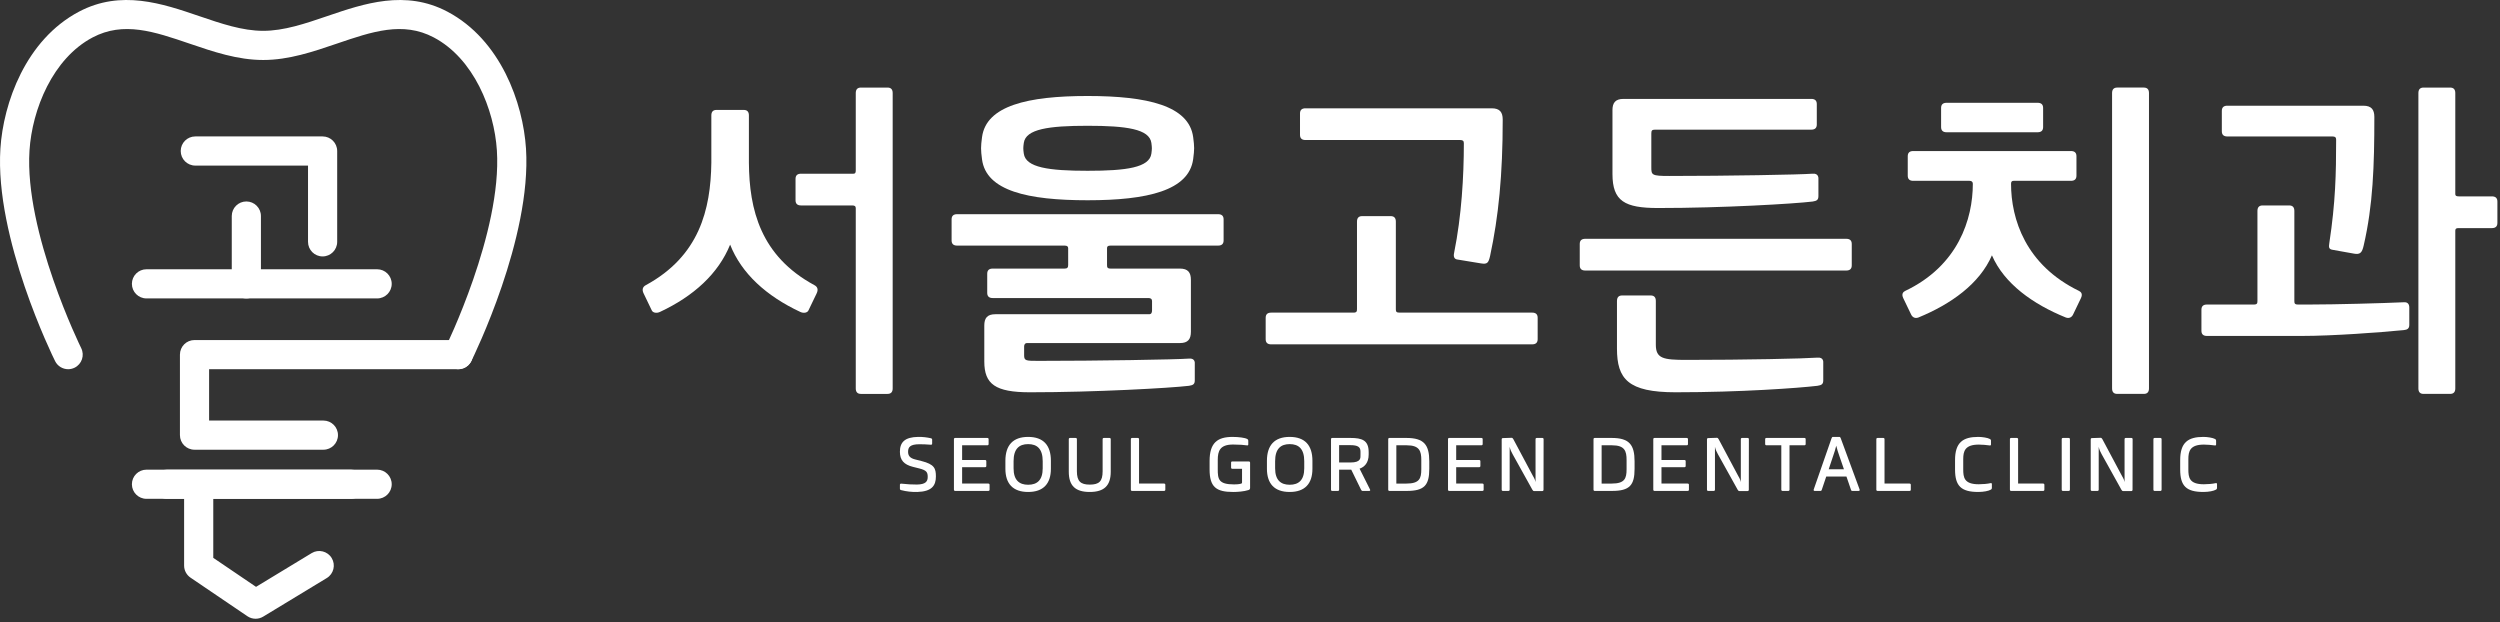 <?xml version="1.0" encoding="utf-8"?>
<!-- Generator: Adobe Illustrator 16.0.0, SVG Export Plug-In . SVG Version: 6.00 Build 0)  -->
<!DOCTYPE svg PUBLIC "-//W3C//DTD SVG 1.1//EN" "http://www.w3.org/Graphics/SVG/1.1/DTD/svg11.dtd">
<svg version="1.1" id="레이어_1" xmlns:x="http://ns.adobe.com/Extensibility/1.0/" xmlns:i="http://ns.adobe.com/AdobeIllustrator/10.0/" xmlns:graph="http://ns.adobe.com/Graphs/1.0/"
	 xmlns="http://www.w3.org/2000/svg" xmlns:xlink="http://www.w3.org/1999/xlink" x="0px" y="0px" width="514.333px" height="128px"
	 viewBox="0 0 514.333 128" enable-background="new 0 0 514.333 128" xml:space="preserve">
<rect x="0" y="0" width="514.333" height="128" fill="#333333" stroke="none"/>
<g>
	<path fill="#FFFFFF" d="M146.347,23.745c0-0.732,0.333-1.132,1.065-1.132h5.597c0.732,0,1.065,0.4,1.065,1.132v9.727
		c0.066,9.66,2.398,19.187,13.457,25.183c0.667,0.333,0.867,0.932,0.467,1.732l-1.665,3.464c-0.2,0.466-0.933,0.667-1.666,0.333
		c-6.995-3.265-12.125-7.928-14.456-13.857c-2.398,5.929-7.462,10.592-14.457,13.857c-0.732,0.333-1.466,0.133-1.665-0.333
		l-1.666-3.464c-0.399-0.8-0.199-1.399,0.467-1.732c10.992-5.996,13.323-15.523,13.457-25.183V23.745L146.347,23.745z
		 M164.801,42.266c-0.732,0-1.133-0.333-1.133-1.066v-4.397c0-0.733,0.4-1.066,1.133-1.066h10.792c0.399,0,0.466-0.266,0.466-0.733
		V19.149c0-0.733,0.334-1.133,1.066-1.133h5.463c0.733,0,1.066,0.4,1.066,1.133v60.757c0,0.732-0.333,1.132-1.066,1.132h-5.463
		c-0.732,0-1.066-0.399-1.066-1.132V42.799c0-0.4-0.266-0.533-0.732-0.533H164.801z"/>
	<path fill="#FFFFFF" d="M210.697,73.109c0,1.134,0.399,1.134,2.998,1.134c12.058,0,28.247-0.267,30.912-0.468
		c1.333-0.133,1.198,1,1.198,1v3.465c0,0.799-0.332,0.999-1.198,1.133c-3.932,0.466-19.387,1.332-32.71,1.332
		c-7.129,0-9.395-1.666-9.395-6.329V66.98c0-1.531,0.601-2.332,2.266-2.332h31.644c0.467,0,0.6-0.333,0.6-0.798v-1.932
		c0-0.4-0.266-0.6-0.732-0.6h-32.044c-0.733,0-1.132-0.333-1.132-1.066v-3.93c0-0.733,0.398-1.066,1.132-1.066h14.79
		c0.532,0,0.732-0.2,0.732-0.733V51.06c0-0.333-0.2-0.533-0.732-0.533h-22.118c-0.733,0-1.132-0.333-1.132-1.066v-4.33
		c0-0.733,0.398-1.066,1.132-1.066h53.696c0.731,0,1.132,0.333,1.132,1.066v4.33c0,0.733-0.4,1.066-1.132,1.066h-22.119
		c-0.6,0-0.732,0.2-0.732,0.533v3.464c0,0.466,0.066,0.733,0.732,0.733h14.257c1.666,0,2.266,0.799,2.266,2.331v10.66
		c0,1.532-0.6,2.332-2.266,2.332h-31.51c-0.333,0-0.534,0.333-0.534,0.666v1.863H210.697z M202.037,32.806
		c-0.266-2.065-0.266-2.532,0-4.596c0.865-6.463,9.393-8.461,21.718-8.461c12.324,0,20.853,1.998,21.719,8.461
		c0.266,2.064,0.266,2.464,0,4.529c-0.866,6.463-9.395,8.461-21.719,8.461C211.429,41.2,202.902,39.268,202.037,32.806
		 M236.878,31.606c0.133-1,0.133-1.199,0-2.199c-0.398-2.864-5.13-3.53-13.124-3.53c-7.994,0-12.725,0.666-13.124,3.53
		c-0.134,1-0.134,1.199,0,2.199c0.399,2.865,5.13,3.531,13.124,3.531C231.748,35.137,236.48,34.472,236.878,31.606"/>
	<path fill="#FFFFFF" d="M261.524,70.845c-0.732,0-1.133-0.333-1.133-1.064v-4.397c0-0.732,0.4-1.066,1.133-1.066h16.921
		c0.667,0,0.733-0.266,0.733-0.732V45.596c0-0.732,0.332-1.133,1.064-1.133h5.862c0.733,0,1.067,0.4,1.067,1.133V63.65
		c0,0.466,0.131,0.666,0.73,0.666h27.314c0.732,0,1.133,0.333,1.133,1.066v4.397c0,0.731-0.4,1.064-1.133,1.064L261.524,70.845
		L261.524,70.845z M304.694,54.19l-4.863-0.799c-0.6-0.067-0.865-0.534-0.666-1.399c1.531-7.595,1.998-15.723,1.998-22.518
		c0-0.466-0.199-0.666-0.732-0.666h-31.844c-0.732,0-1.133-0.333-1.133-1.066v-4.397c0-0.732,0.399-1.064,1.133-1.064h38.305
		c1.666,0,2.266,0.8,2.266,2.332c0,11.392-0.865,19.986-2.598,28.047C306.225,54.125,305.959,54.391,304.694,54.19"/>
	<path fill="#FFFFFF" d="M326.141,55.657c-0.734,0-1.135-0.333-1.135-1.066v-4.397c0-0.733,0.4-1.066,1.135-1.066h53.693
		c0.732,0,1.133,0.333,1.133,1.066v4.397c0,0.733-0.398,1.066-1.133,1.066H326.141z M331.735,22.68c0-1.532,0.6-2.332,2.266-2.332
		h38.641c0.732,0,1.133,0.333,1.133,1.066v4.197c0,0.733-0.4,1.066-1.133,1.066h-32.178c-0.6,0-0.732,0.2-0.732,0.8v6.928
		c0,1.599,0.066,1.799,3.664,1.799c12.059,0,26.848-0.267,29.512-0.467c1.334-0.133,1.201,1.065,1.201,1.065v3.531
		c0,0.799-0.334,1-1.201,1.133c-3.93,0.466-18.453,1.332-31.777,1.332c-6.861,0-9.393-1.399-9.393-6.995V22.68H331.735z
		 M332.668,61.918c0-0.733,0.332-1.132,1.066-1.132h5.861c0.732,0,1.064,0.399,1.064,1.132v8.994c0,2.863,1.533,3.131,6.33,3.131
		c12.059,0,24.25-0.268,26.914-0.466c1.332-0.134,1.201,0.999,1.201,0.999v3.664c0,0.799-0.334,0.999-1.201,1.133
		c-3.93,0.466-15.855,1.332-29.18,1.332c-9.793,0-12.059-2.732-12.059-8.994v-9.793H332.668z"/>
	<path fill="#FFFFFF" d="M414.272,37.203c-0.332,0-0.533,0.133-0.533,0.6c0,7.261,2.998,16.721,13.99,22.051
		c0.398,0.2,0.801,0.599,0.398,1.465l-1.598,3.332c-0.268,0.6-0.799,0.933-1.531,0.666c-6.73-2.731-12.658-6.928-15.191-12.792
		c-2.529,5.863-8.459,10.06-15.121,12.792c-0.732,0.267-1.266-0.066-1.531-0.666l-1.602-3.332c-0.398-0.866,0-1.265,0.4-1.465
		c10.926-5.197,13.924-14.79,13.924-22.051c0-0.4-0.266-0.6-0.666-0.6H393.62c-0.732,0-1.133-0.333-1.133-1.066V32.14
		c0-0.733,0.398-1.066,1.133-1.066h32.443c0.732,0,1.133,0.333,1.133,1.066v3.997c0,0.733-0.4,1.066-1.133,1.066H414.272z
		 M400.483,27.209c-0.732,0-1.135-0.333-1.135-1.066v-3.931c0-0.732,0.4-1.065,1.135-1.065h18.721c0.73,0,1.133,0.333,1.133,1.065
		v3.931c0,0.733-0.4,1.066-1.133,1.066H400.483z M434.524,19.148c0-0.733,0.334-1.132,1.066-1.132h5.463
		c0.732,0,1.064,0.399,1.064,1.132v60.757c0,0.733-0.332,1.133-1.064,1.133h-5.463c-0.732,0-1.066-0.399-1.066-1.133V19.148z"/>
	<path fill="#FFFFFF" d="M473.493,69.114H454.04c-0.732,0-1.133-0.333-1.133-1.066v-4.33c0-0.733,0.398-1.066,1.133-1.066h9.66
		c0.666,0,0.73-0.267,0.73-0.733V43.398c0-0.733,0.334-1.132,1.066-1.132h5.465c0.73,0,1.064,0.399,1.064,1.132v18.521
		c0,0.466,0.066,0.733,0.732,0.733h2.465c5.129,0,14.99-0.267,19.32-0.467c0.732-0.067,1.131,0.333,1.131,1.065v3.598
		c0,0.732-0.398,1-1.131,1.065C489.749,68.381,480.022,69.114,473.493,69.114 M484.352,52.192l-4.465-0.799
		c-0.797-0.133-0.797-0.533-0.666-1.399c1.268-8.394,1.4-14.19,1.4-21.252c0-0.466-0.199-0.666-0.734-0.666h-21.65
		c-0.73,0-1.133-0.334-1.133-1.066v-4.197c0-0.733,0.4-1.066,1.133-1.066h27.98c1.666,0,2.266,0.799,2.266,2.331
		c0,9.994-0.268,18.121-2.199,26.449C485.95,51.992,485.551,52.392,484.352,52.192 M505.737,46.929c-0.467,0-0.602,0.2-0.602,0.533
		v32.444c0,0.732-0.332,1.132-1.064,1.132h-5.463c-0.732,0-1.064-0.399-1.064-1.132V19.149c0-0.733,0.332-1.133,1.064-1.133h5.463
		c0.732,0,1.064,0.4,1.064,1.133v20.785c0,0.333,0.201,0.467,0.734,0.467h6.795c0.732,0,1.133,0.333,1.133,1.066v4.397
		c0,0.732-0.4,1.065-1.133,1.065H505.737z"/>
	<path fill="#FFFFFF" d="M188.708,101.214c-1.056,0.028-2.196-0.086-3.339-0.385c-0.185-0.043-0.228-0.172-0.228-0.343V99.73
		c0-0.172,0.129-0.244,0.286-0.229c1.255,0.128,2.195,0.199,3.223,0.186c1.77-0.028,2.212-0.627,2.212-1.556
		c0-0.956-0.214-1.37-1.726-1.755l-1.313-0.328c-1.869-0.471-2.682-1.398-2.682-3.109c0-1.955,0.999-3.01,3.753-3.054
		c0.969-0.014,1.826,0.099,2.596,0.271c0.199,0.043,0.285,0.142,0.285,0.3v0.77c0,0.2-0.086,0.285-0.256,0.271
		c-0.871-0.071-1.627-0.1-2.34-0.1c-1.941,0-2.355,0.599-2.355,1.541c0,0.799,0.358,1.313,1.456,1.584l1.298,0.328
		c2.668,0.67,2.968,1.525,2.968,3.181C192.546,99.902,191.705,101.128,188.708,101.214"/>
	<path fill="#FFFFFF" d="M203.39,90.355v1c0,0.17-0.1,0.256-0.271,0.256h-5.179v3.024h4.708c0.172,0,0.271,0.087,0.271,0.257v0.971
		c0,0.171-0.099,0.257-0.271,0.257h-4.708v3.366h5.378c0.173,0,0.271,0.087,0.271,0.258v0.998c0,0.172-0.099,0.257-0.271,0.257
		h-6.805c-0.172,0-0.257-0.101-0.257-0.271V90.371c0-0.171,0.085-0.271,0.257-0.271h6.605C203.291,90.1,203.39,90.186,203.39,90.355
		"/>
	<path fill="#FFFFFF" d="M211.523,101.214c-3.139,0-4.68-1.712-4.68-4.78v-1.625c0-3.197,1.541-4.923,4.68-4.923
		c3.14,0,4.681,1.726,4.681,4.923v1.625C216.204,99.501,214.663,101.214,211.523,101.214 M211.523,91.37
		c-1.84,0-2.996,0.956-2.996,3.524v1.455c0,2.438,1.17,3.381,2.996,3.381c1.841,0,2.996-0.942,2.996-3.381v-1.455
		C214.519,92.326,213.364,91.37,211.523,91.37"/>
	<path fill="#FFFFFF" d="M220.142,90.1h1.155c0.171,0,0.257,0.101,0.257,0.271v6.591c0,2.069,0.784,2.74,2.64,2.74
		c1.927,0,2.653-0.671,2.653-2.74v-6.591c0-0.171,0.086-0.271,0.257-0.271h1.155c0.172,0,0.257,0.101,0.257,0.271v6.677
		c0,2.854-1.341,4.166-4.322,4.166c-2.968,0-4.309-1.298-4.309-4.166v-6.677C219.885,90.2,219.97,90.1,220.142,90.1"/>
	<path fill="#FFFFFF" d="M234.338,99.486h5.137c0.17,0,0.271,0.087,0.271,0.258v0.998c0,0.172-0.101,0.257-0.271,0.257h-6.563
		c-0.172,0-0.257-0.099-0.257-0.271V90.371c0-0.171,0.085-0.271,0.257-0.271h1.17c0.171,0,0.257,0.101,0.257,0.271L234.338,99.486
		L234.338,99.486z"/>
	<path fill="#FFFFFF" d="M256.583,90.314c0.199,0.113,0.229,0.213,0.229,0.371v0.727c0,0.199-0.101,0.243-0.286,0.214
		c-0.542-0.085-1.569-0.171-2.838-0.171c-2.711,0-3.154,1.327-3.154,3.182v1.897c0,2.026,0.143,3.125,3.353,3.125
		c0.485,0,0.984-0.029,1.413-0.144c0.214-0.057,0.228-0.143,0.228-0.328v-2.738h-1.982c-0.186,0-0.271-0.1-0.271-0.271v-0.984
		c0-0.185,0.086-0.271,0.286-0.256h3.353c0.171,0,0.271,0.086,0.271,0.256v5.123c0.014,0.271-0.086,0.428-0.314,0.498
		c-0.984,0.314-2.311,0.4-3.168,0.4c-3.523,0-4.85-1.042-4.85-4.65v-1.728c0-3.78,1.654-4.95,4.722-4.95
		C254.813,89.886,256.141,90.057,256.583,90.314"/>
	<path fill="#FFFFFF" d="M265.331,101.214c-3.14,0-4.681-1.712-4.681-4.78v-1.625c0-3.197,1.541-4.923,4.681-4.923
		s4.68,1.726,4.68,4.923v1.625C270.01,99.501,268.469,101.214,265.331,101.214 M265.331,91.37c-1.84,0-2.996,0.956-2.996,3.524
		v1.455c0,2.438,1.17,3.381,2.996,3.381c1.84,0,2.996-0.942,2.996-3.381v-1.455C268.327,92.326,267.17,91.37,265.331,91.37"/>
	<path fill="#FFFFFF" d="M274.09,90.1h3.725c2.396,0,3.766,0.457,3.766,2.926v0.484c0,1.756-0.912,2.582-1.869,2.911l2.154,4.294
		c0.086,0.186,0,0.285-0.186,0.285h-1.342c-0.143,0-0.242-0.07-0.328-0.257l-2.01-4.11h-2.498v4.096
		c0,0.172-0.086,0.271-0.256,0.271h-1.156c-0.172,0-0.256-0.099-0.256-0.271V90.371C273.833,90.2,273.918,90.1,274.09,90.1
		 M275.502,95.15h2.313c2.238,0,2.083-0.957,2.083-1.584v-0.67c0-0.929-0.542-1.313-2.083-1.313h-2.313V95.15z"/>
	<path fill="#FFFFFF" d="M294.051,94.908v1.541c0,3.365-0.998,4.55-4.639,4.55h-3.552c-0.172,0-0.257-0.099-0.257-0.271V90.371
		c0-0.171,0.085-0.271,0.257-0.271h3.481C292.967,90.1,294.051,91.512,294.051,94.908 M292.411,94.665
		c0-1.869-0.371-3.054-2.996-3.054h-2.141v7.875h2.068c2.683,0,3.066-1.041,3.066-2.938v-1.884H292.411z"/>
	<path fill="#FFFFFF" d="M305.036,90.355v1c0,0.17-0.1,0.256-0.271,0.256h-5.178v3.024h4.707c0.172,0,0.271,0.087,0.271,0.257v0.971
		c0,0.171-0.1,0.257-0.271,0.257h-4.707v3.366h5.377c0.174,0,0.271,0.087,0.271,0.258v0.998c0,0.172-0.1,0.257-0.271,0.257h-6.803
		c-0.172,0-0.258-0.101-0.258-0.271V90.371c0-0.171,0.086-0.271,0.258-0.271h6.604C304.938,90.1,305.036,90.186,305.036,90.355"/>
	<path fill="#FFFFFF" d="M317.293,101.027h-1.654c-0.172,0-0.258-0.057-0.371-0.256l-4.066-7.319
		c-0.242-0.429-0.498-0.956-0.613-1.527v8.804c0,0.172-0.086,0.271-0.256,0.271h-1.127c-0.172,0-0.258-0.099-0.258-0.271v-10.33
		c0-0.17,0.086-0.271,0.258-0.271l1.754-0.058c0.172,0,0.258,0.058,0.371,0.258l3.938,7.39c0.258,0.485,0.527,0.843,0.643,1.455
		V90.37c0-0.171,0.086-0.271,0.256-0.271h1.143c0.172,0,0.258,0.1,0.258,0.271l-0.016,10.387
		C317.549,100.928,317.465,101.027,317.293,101.027"/>
	<path fill="#FFFFFF" d="M336.286,94.908v1.541c0,3.365-0.998,4.55-4.639,4.55h-3.553c-0.172,0-0.256-0.099-0.256-0.271V90.371
		c0-0.171,0.084-0.271,0.256-0.271h3.482C335.202,90.1,336.286,91.512,336.286,94.908 M334.643,94.665
		c0-1.869-0.369-3.054-2.994-3.054h-2.141v7.875h2.068c2.682,0,3.066-1.041,3.066-2.938V94.665L334.643,94.665z"/>
	<path fill="#FFFFFF" d="M347.272,90.355v1c0,0.17-0.102,0.256-0.271,0.256h-5.18v3.024h4.709c0.172,0,0.27,0.087,0.27,0.257v0.971
		c0,0.171-0.098,0.257-0.27,0.257h-4.709v3.366h5.379c0.172,0,0.27,0.087,0.27,0.258v0.998c0,0.172-0.098,0.257-0.27,0.257h-6.807
		c-0.172,0-0.256-0.101-0.256-0.271V90.371c0-0.171,0.084-0.271,0.256-0.271H347C347.17,90.1,347.272,90.186,347.272,90.355"/>
	<path fill="#FFFFFF" d="M359.528,101.027h-1.654c-0.172,0-0.258-0.057-0.371-0.256l-4.066-7.319
		c-0.242-0.429-0.498-0.956-0.613-1.527v8.804c0,0.172-0.086,0.271-0.256,0.271h-1.127c-0.174,0-0.258-0.099-0.258-0.271v-10.33
		c0-0.17,0.084-0.271,0.258-0.271l1.754-0.058c0.172,0,0.258,0.058,0.371,0.258l3.938,7.39c0.256,0.485,0.527,0.843,0.641,1.455
		V90.37c0-0.171,0.088-0.271,0.258-0.271h1.143c0.172,0,0.256,0.1,0.256,0.271l-0.014,10.387
		C359.784,100.928,359.7,101.027,359.528,101.027"/>
	<path fill="#FFFFFF" d="M371.485,90.355v1c0,0.17-0.1,0.256-0.271,0.256h-3.053v9.117c0,0.17-0.086,0.271-0.258,0.271h-1.17
		c-0.17,0-0.258-0.101-0.258-0.271v-9.117h-3.053c-0.17,0-0.27-0.086-0.27-0.256v-1c0-0.17,0.1-0.256,0.27-0.256h7.791
		C371.385,90.1,371.485,90.186,371.485,90.355"/>
	<path fill="#FFFFFF" d="M382.372,101H381.1c-0.17,0-0.256-0.085-0.299-0.257l-0.928-2.71h-4.152l-0.912,2.71
		c-0.043,0.172-0.129,0.257-0.301,0.257h-1.154c-0.186,0-0.258-0.1-0.215-0.285l3.682-10.572c0.059-0.17,0.129-0.257,0.301-0.257
		h1.27c0.172,0,0.242,0.087,0.301,0.257l3.895,10.572C382.629,100.9,382.557,101,382.372,101 M379.36,96.548l-0.971-2.825
		c-0.229-0.67-0.426-1.227-0.611-2.025c-0.188,0.799-0.398,1.384-0.613,2.025l-0.943,2.825H379.36z"/>
	<path fill="#FFFFFF" d="M387.709,99.486h5.137c0.17,0,0.271,0.087,0.271,0.258v0.998c0,0.172-0.102,0.257-0.271,0.257h-6.563
		c-0.172,0-0.258-0.099-0.258-0.271V90.371c0-0.171,0.086-0.271,0.258-0.271h1.17c0.17,0,0.256,0.101,0.256,0.271V99.486
		L387.709,99.486z"/>
	<path fill="#FFFFFF" d="M409.381,90.314c0.201,0.113,0.23,0.213,0.23,0.371v0.741c0,0.199-0.102,0.242-0.287,0.214
		c-0.584-0.086-1.525-0.172-2.227-0.172c-2.865,0-3.195,1.385-3.195,2.996v2.083c0,1.685,0.186,3.082,3.182,3.082
		c0.842,0,1.813-0.086,2.426-0.228c0.188-0.043,0.285,0.014,0.285,0.214v0.756c0,0.157-0.027,0.257-0.227,0.371
		c-0.443,0.257-1.43,0.471-2.57,0.471c-3.521,0-4.779-1.228-4.779-4.608V94.65c0-3.608,1.613-4.765,4.768-4.765
		C407.799,89.886,408.94,90.057,409.381,90.314"/>
	<path fill="#FFFFFF" d="M415.19,99.486h5.137c0.17,0,0.27,0.087,0.27,0.258v0.998c0,0.172-0.1,0.257-0.27,0.257h-6.564
		c-0.172,0-0.256-0.099-0.256-0.271V90.371c0-0.171,0.084-0.271,0.256-0.271h1.17c0.172,0,0.258,0.101,0.258,0.271V99.486
		L415.19,99.486z"/>
	<path fill="#FFFFFF" d="M425.592,101h-1.17c-0.172,0-0.258-0.1-0.258-0.271V90.371c0-0.171,0.086-0.271,0.258-0.271h1.17
		c0.17,0,0.256,0.101,0.256,0.271v10.357C425.848,100.898,425.762,101,425.592,101"/>
	<path fill="#FFFFFF" d="M438.475,101.027h-1.654c-0.172,0-0.256-0.057-0.369-0.256l-4.068-7.319
		c-0.242-0.429-0.498-0.956-0.611-1.527v8.804c0,0.172-0.088,0.271-0.258,0.271h-1.127c-0.172,0-0.258-0.099-0.258-0.271v-10.33
		c0-0.17,0.086-0.271,0.258-0.271l1.754-0.058c0.172,0,0.258,0.058,0.371,0.258l3.939,7.39c0.256,0.485,0.525,0.843,0.641,1.455
		V90.37c0-0.171,0.086-0.271,0.256-0.271h1.145c0.17,0,0.256,0.1,0.256,0.271l-0.016,10.387
		C438.731,100.928,438.647,101.027,438.475,101.027"/>
	<path fill="#FFFFFF" d="M444.456,101h-1.17c-0.172,0-0.258-0.1-0.258-0.271V90.371c0-0.171,0.086-0.271,0.258-0.271h1.17
		c0.17,0,0.256,0.101,0.256,0.271v10.357C444.711,100.898,444.625,101,444.456,101"/>
	<path fill="#FFFFFF" d="M455.698,90.314c0.199,0.113,0.229,0.213,0.229,0.371v0.741c0,0.199-0.102,0.242-0.287,0.214
		c-0.584-0.086-1.525-0.172-2.225-0.172c-2.867,0-3.197,1.385-3.197,2.996v2.083c0,1.685,0.188,3.082,3.184,3.082
		c0.842,0,1.813-0.086,2.426-0.228c0.186-0.043,0.285,0.014,0.285,0.214v0.756c0,0.157-0.027,0.257-0.229,0.371
		c-0.443,0.257-1.428,0.471-2.568,0.471c-3.523,0-4.779-1.228-4.779-4.608V94.65c0-3.608,1.611-4.765,4.766-4.765
		C454.114,89.886,455.256,90.057,455.698,90.314"/>
	<path fill="#FFFFFF" d="M72.189,102.625H34.363c-1.657,0-3-1.343-3-3s1.343-3,3-3h37.826c1.657,0,3,1.343,3,3
		S73.846,102.625,72.189,102.625z"/>
	<path fill="#FFFFFF" d="M66.37,52.755c-1.657,0-3-1.343-3-3V34.068H40.181c-1.657,0-3-1.343-3-3c0-1.657,1.343-3,3-3H66.37
		c1.657,0,3,1.343,3,3v18.687C69.37,51.412,68.026,52.755,66.37,52.755z"/>
	<path fill="#FFFFFF" d="M50.682,61.396c-1.657,0-3-1.343-3-3v-13.95c0-1.657,1.343-3,3-3c1.657,0,3,1.343,3,3v13.95
		C53.682,60.053,52.339,61.396,50.682,61.396z"/>
	<path fill="#FFFFFF" d="M77.588,102.625H30.136c-1.657,0-3-1.343-3-3s1.343-3,3-3h47.452c1.657,0,3,1.343,3,3
		S79.245,102.625,77.588,102.625z"/>
	<path fill="#FFFFFF" d="M66.533,92.521H40.018c-1.657,0-3-1.344-3-3V72.958c0-1.657,1.343-3,3-3h54.261c1.657,0,3,1.343,3,3
		s-1.343,3-3,3H43.018v10.563h23.515c1.657,0,3,1.343,3,3C69.533,91.178,68.189,92.521,66.533,92.521z"/>
	<path fill="#FFFFFF" d="M14.022,75.958c-1.104,0-2.167-0.612-2.691-1.669c-0.508-1.025-12.427-25.328-11.25-43.704
		C0.683,21.205,5.277,8.195,16.25,2.4c8.653-4.569,17.174-1.664,24.691,0.9c4.589,1.565,8.923,3.043,13.208,3.043
		S62.768,4.866,67.357,3.3c7.519-2.563,16.039-5.469,24.692-0.9c10.973,5.795,15.567,18.805,16.168,28.185
		c1.178,18.376-10.742,42.679-11.25,43.704c-0.735,1.484-2.534,2.092-4.019,1.357c-1.485-0.735-2.093-2.535-1.358-4.021
		c0.117-0.237,11.713-23.896,10.639-40.658c-0.542-8.453-4.766-18.924-12.982-23.263c-6.364-3.36-12.662-1.213-19.954,1.274
		c-4.85,1.654-9.865,3.364-15.145,3.364c-5.28,0-10.294-1.71-15.145-3.365C31.712,6.493,25.415,4.343,19.05,7.705
		c-8.215,4.34-12.439,14.811-12.981,23.264C4.993,47.757,16.59,71.389,16.708,71.626c0.735,1.485,0.128,3.285-1.357,4.021
		C14.924,75.857,14.47,75.958,14.022,75.958z"/>
	<path fill="#FFFFFF" d="M52.584,127.297c-0.589,0-1.176-0.173-1.684-0.517l-11.707-7.94c-0.823-0.559-1.316-1.488-1.316-2.482
		v-16.002c0-1.656,1.343-3,3-3c1.657,0,3,1.344,3,3v14.412l8.797,5.967l11.444-6.941c1.416-0.859,3.261-0.407,4.121,1.009
		c0.86,1.416,0.408,3.261-1.009,4.121l-13.09,7.94C53.662,127.152,53.123,127.297,52.584,127.297z"/>
	<path fill="#FFFFFF" d="M77.588,61.396H30.136c-1.657,0-3-1.343-3-3s1.343-3,3-3h47.452c1.657,0,3,1.343,3,3
		S79.245,61.396,77.588,61.396z"/>
</g>
</svg>
